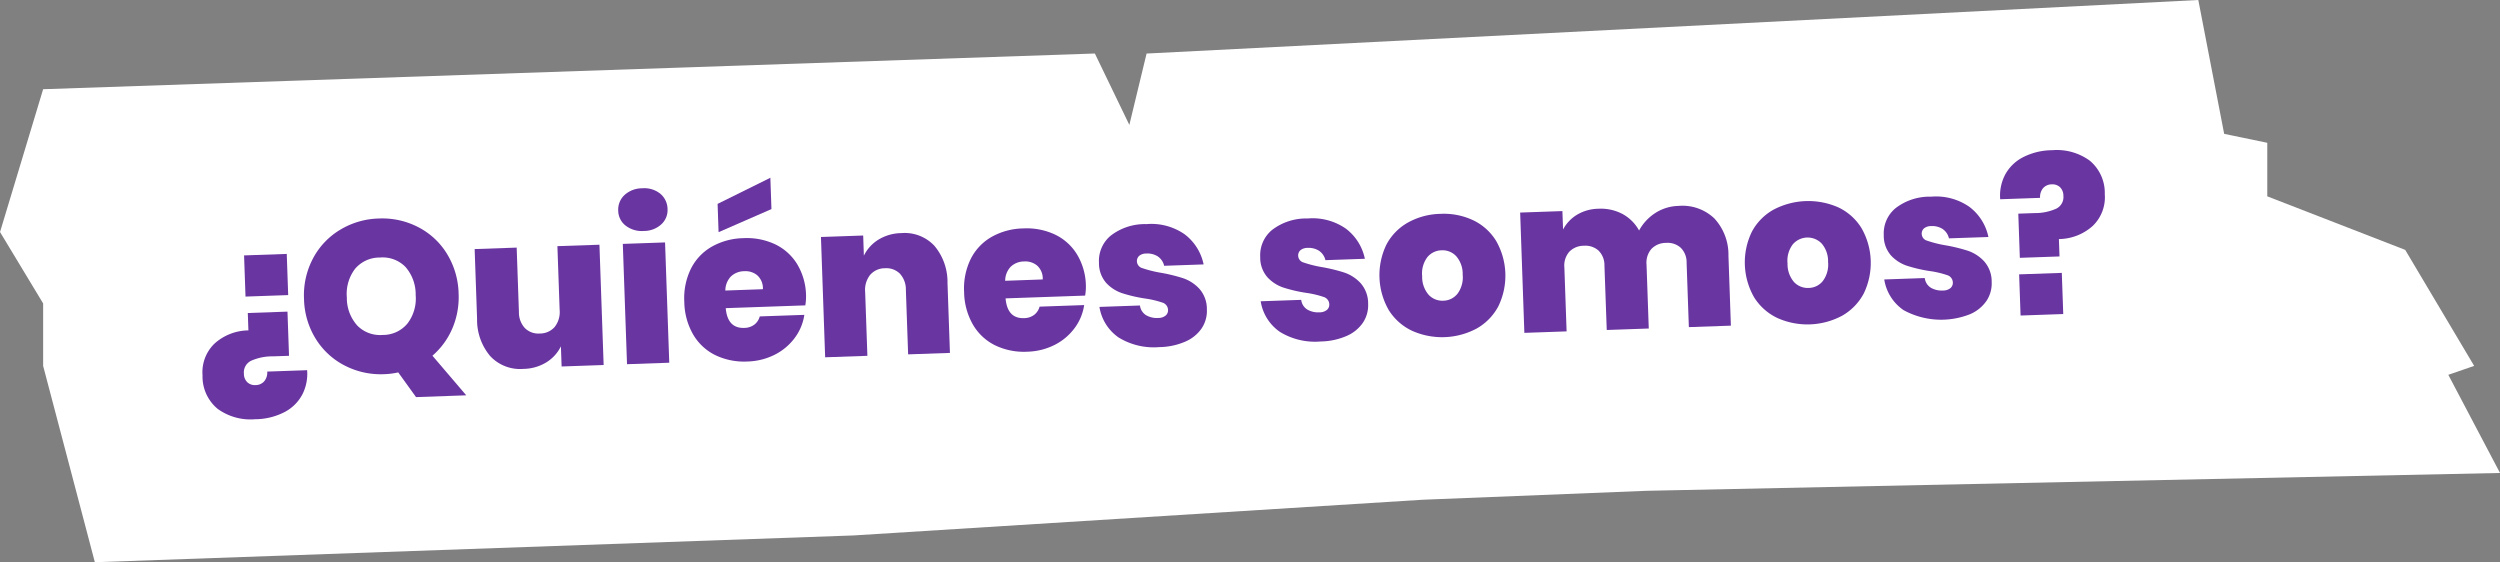 <?xml version="1.0" encoding="UTF-8"?> <svg xmlns="http://www.w3.org/2000/svg" width="372.857" height="83.851" viewBox="0 0 372.857 83.851"><rect x="0" y="0" width="372.857" height="83.851" fill="#808080" stroke="none"/><g id="Group_45" data-name="Group 45" transform="translate(152.291 -288.792)"><path id="Path_29" data-name="Path 29" d="M61.853,363.326-23,368.65l-113.143,3.993-7.714-29.281v-9.317l-6.43-10.648,6.429-21.3L13,296.773l5.143,10.648,2.57-10.643,156.858-7.986,3.857,19.965,6.429,1.331v7.986l20.572,7.986,10.284,17.3-3.857,1.331,7.714,14.641L95.281,361.992Z" transform="translate(-2)" fill="#fff"></path><g id="_Quiénes_somos_" data-name=" Quiénes somos " style="isolation: isolate"><g id="Group_97" data-name="Group 97" style="isolation: isolate"><path id="Path_82" data-name="Path 82" d="M-119.828,349.772a6.241,6.241,0,0,1-2.256-5,5.918,5.918,0,0,1,1.788-4.736,7.671,7.671,0,0,1,5.054-1.97l-.091-2.591,5.917-.207.23,6.588-2.43.085a7.717,7.717,0,0,0-3.227.657,1.925,1.925,0,0,0-1.07,1.927,1.75,1.75,0,0,0,.509,1.278,1.616,1.616,0,0,0,1.215.422,1.7,1.7,0,0,0,1.325-.591,2.048,2.048,0,0,0,.43-1.423l5.949-.208a6.773,6.773,0,0,1-.692,3.578,6.271,6.271,0,0,1-2.614,2.637,9.667,9.667,0,0,1-4.444,1.1A8.339,8.339,0,0,1-119.828,349.772Zm4.154-16.747-.215-6.14,6.365-.222.214,6.139Z" fill="#6935a1"></path><path id="Path_83" data-name="Path 83" d="M-90.24,348.018l-2.658-3.685a11.11,11.11,0,0,1-2.1.265,11.728,11.728,0,0,1-5.873-1.283,10.938,10.938,0,0,1-4.333-3.995,11.734,11.734,0,0,1-1.744-5.927,11.724,11.724,0,0,1,1.326-6.034,10.921,10.921,0,0,1,4.045-4.287,11.7,11.7,0,0,1,5.768-1.691,11.685,11.685,0,0,1,5.889,1.284,10.848,10.848,0,0,1,4.3,3.995,11.843,11.843,0,0,1,1.728,5.927,11.887,11.887,0,0,1-.939,5.2,11.188,11.188,0,0,1-2.965,4.057l5.042,5.907Zm-8.8-10.707a4.764,4.764,0,0,0,3.828,1.436,4.728,4.728,0,0,0,3.687-1.7,6.124,6.124,0,0,0,1.229-4.237,6.213,6.213,0,0,0-1.507-4.19,4.739,4.739,0,0,0-3.811-1.419,4.787,4.787,0,0,0-3.72,1.682,6.162,6.162,0,0,0-1.227,4.285A6.126,6.126,0,0,0-99.035,337.311Z" fill="#6935a1"></path><path id="Path_84" data-name="Path 84" d="M-62.889,325.29l.627,17.941-6.268.219-.105-3.006a5.824,5.824,0,0,1-2.159,2.381,6.719,6.719,0,0,1-3.424.984,6.1,6.1,0,0,1-4.949-1.893,8.373,8.373,0,0,1-1.971-5.583l-.363-10.394,6.268-.219.336,9.626a3.414,3.414,0,0,0,.9,2.387,2.841,2.841,0,0,0,2.221.8,2.914,2.914,0,0,0,2.208-.973,3.58,3.58,0,0,0,.743-2.556l-.332-9.5Z" fill="#6935a1"></path><path id="Path_85" data-name="Path 85" d="M-59.146,317.875a3.886,3.886,0,0,1,2.655-1,3.77,3.77,0,0,1,2.686.817,3.016,3.016,0,0,1,1.073,2.284,2.869,2.869,0,0,1-.93,2.274,3.815,3.815,0,0,1-2.607.988,3.933,3.933,0,0,1-2.717-.8,2.851,2.851,0,0,1-1.1-2.2A2.969,2.969,0,0,1-59.146,317.875Zm6.043,7.073.627,17.941-6.3.22-.627-17.942Z" fill="#6935a1"></path><path id="Path_86" data-name="Path 86" d="M-32.187,334.336l-11.865.414q.265,3.033,2.761,2.946a2.53,2.53,0,0,0,1.52-.5,2.252,2.252,0,0,0,.79-1.213l6.652-.232a7.6,7.6,0,0,1-1.448,3.459,8.418,8.418,0,0,1-2.987,2.492,9.547,9.547,0,0,1-4.031,1.005,9.921,9.921,0,0,1-4.788-.938,7.81,7.81,0,0,1-3.326-3.086,10.031,10.031,0,0,1-1.323-4.869,9.955,9.955,0,0,1,.981-4.933,7.81,7.81,0,0,1,3.119-3.3,9.944,9.944,0,0,1,4.694-1.268,9.93,9.93,0,0,1,4.771.922,7.776,7.776,0,0,1,3.291,2.99,9.37,9.37,0,0,1,1.3,4.631A7.593,7.593,0,0,1-32.187,334.336Zm-5.048-14.361-7.885,3.445-.147-4.22,7.869-3.894Zm-2.088,9.9a2.724,2.724,0,0,0-1.943-.635,2.922,2.922,0,0,0-2.006.773,3.057,3.057,0,0,0-.839,2.111l5.6-.2A2.6,2.6,0,0,0-39.323,329.878Z" fill="#6935a1"></path><path id="Path_87" data-name="Path 87" d="M-12.933,325.451A8.372,8.372,0,0,1-10.978,331l.364,10.425-6.236.218-.337-9.626a3.462,3.462,0,0,0-.9-2.418,2.857,2.857,0,0,0-2.222-.8,2.89,2.89,0,0,0-2.207.991,3.586,3.586,0,0,0-.743,2.539l.333,9.53-6.3.22-.626-17.942,6.3-.219.1,3.006a5.813,5.813,0,0,1,2.158-2.38,6.69,6.69,0,0,1,3.424-.984A6.053,6.053,0,0,1-12.933,325.451Z" fill="#6935a1"></path><path id="Path_88" data-name="Path 88" d="M9.547,332.878l-11.864.414q.265,3.035,2.761,2.947a2.54,2.54,0,0,0,1.519-.5,2.254,2.254,0,0,0,.79-1.213l6.652-.233a7.614,7.614,0,0,1-1.447,3.46,8.421,8.421,0,0,1-2.988,2.492,9.546,9.546,0,0,1-4.031,1,9.923,9.923,0,0,1-4.788-.937,7.815,7.815,0,0,1-3.325-3.086A10.034,10.034,0,0,1-8.5,332.356a9.953,9.953,0,0,1,.981-4.933,7.818,7.818,0,0,1,3.119-3.3A9.947,9.947,0,0,1,.3,322.86a9.926,9.926,0,0,1,4.77.922,7.764,7.764,0,0,1,3.291,2.99,9.345,9.345,0,0,1,1.3,4.63A7.515,7.515,0,0,1,9.547,332.878ZM2.412,328.42a2.736,2.736,0,0,0-1.943-.635,2.928,2.928,0,0,0-2.007.774,3.052,3.052,0,0,0-.838,2.11l5.6-.2A2.6,2.6,0,0,0,2.412,328.42Z" fill="#6935a1"></path><path id="Path_89" data-name="Path 89" d="M24.406,323.747a7.53,7.53,0,0,1,2.814,4.48l-5.884.206a2.315,2.315,0,0,0-.962-1.407,2.871,2.871,0,0,0-1.7-.422,1.646,1.646,0,0,0-1.06.342,1.038,1.038,0,0,0-.339.86,1.088,1.088,0,0,0,.819.981,17.326,17.326,0,0,0,2.6.661,24.9,24.9,0,0,1,3.471.839,5.859,5.859,0,0,1,2.425,1.58,4.552,4.552,0,0,1,1.116,3.067,4.688,4.688,0,0,1-.767,2.813,5.656,5.656,0,0,1-2.444,1.991,10.078,10.078,0,0,1-3.861.822,10.017,10.017,0,0,1-6.07-1.421,6.824,6.824,0,0,1-2.881-4.574l6.044-.211a1.965,1.965,0,0,0,.9,1.44,3.18,3.18,0,0,0,1.824.418,1.706,1.706,0,0,0,1.108-.359,1.027,1.027,0,0,0,.354-.845,1.172,1.172,0,0,0-.854-1.091,14.094,14.094,0,0,0-2.631-.612,22.083,22.083,0,0,1-3.39-.795,5.712,5.712,0,0,1-2.343-1.519,4.448,4.448,0,0,1-1.081-3.02,4.876,4.876,0,0,1,1.748-4.03,8.314,8.314,0,0,1,5.32-1.723A8.667,8.667,0,0,1,24.406,323.747Z" fill="#6935a1"></path><path id="Path_90" data-name="Path 90" d="M48.455,322.907a7.535,7.535,0,0,1,2.814,4.48l-5.884.206a2.315,2.315,0,0,0-.962-1.407,2.871,2.871,0,0,0-1.7-.422,1.646,1.646,0,0,0-1.06.342,1.035,1.035,0,0,0-.339.86,1.087,1.087,0,0,0,.819.981,17.168,17.168,0,0,0,2.6.661,24.9,24.9,0,0,1,3.471.839,5.859,5.859,0,0,1,2.425,1.58,4.552,4.552,0,0,1,1.116,3.067,4.688,4.688,0,0,1-.767,2.813,5.649,5.649,0,0,1-2.444,1.991,10.083,10.083,0,0,1-3.861.822,10.013,10.013,0,0,1-6.07-1.421,6.821,6.821,0,0,1-2.881-4.574l6.044-.211a1.966,1.966,0,0,0,.9,1.441,3.2,3.2,0,0,0,1.824.418,1.712,1.712,0,0,0,1.108-.36,1.028,1.028,0,0,0,.354-.845,1.172,1.172,0,0,0-.854-1.091,14.089,14.089,0,0,0-2.632-.612,22.2,22.2,0,0,1-3.389-.794,5.714,5.714,0,0,1-2.343-1.52,4.448,4.448,0,0,1-1.081-3.02,4.876,4.876,0,0,1,1.748-4.03,8.313,8.313,0,0,1,5.319-1.723A8.674,8.674,0,0,1,48.455,322.907Z" fill="#6935a1"></path><path id="Path_91" data-name="Path 91" d="M67.381,321.622a8.116,8.116,0,0,1,3.454,3.081,10.436,10.436,0,0,1,.341,9.77,8.263,8.263,0,0,1-3.23,3.315,10.949,10.949,0,0,1-9.642.336,8.213,8.213,0,0,1-3.47-3.081,10.464,10.464,0,0,1-.342-9.785,8.124,8.124,0,0,1,3.247-3.3,10.4,10.4,0,0,1,4.791-1.271A10.293,10.293,0,0,1,67.381,321.622Zm-6.8,5.537a4.024,4.024,0,0,0-.767,2.811,4.078,4.078,0,0,0,.962,2.784,2.8,2.8,0,0,0,2.208.885,2.744,2.744,0,0,0,2.108-1.052,4.086,4.086,0,0,0,.766-2.828,4.033,4.033,0,0,0-.96-2.752,2.768,2.768,0,0,0-2.177-.884A2.8,2.8,0,0,0,60.579,327.159Z" fill="#6935a1"></path><path id="Path_92" data-name="Path 92" d="M103.395,321.372a7.959,7.959,0,0,1,2.1,5.563l.364,10.425-6.269.219-.336-9.626a3.021,3.021,0,0,0-.878-2.21,2.894,2.894,0,0,0-2.17-.726,3,3,0,0,0-2.194.894,3.139,3.139,0,0,0-.735,2.346l.333,9.531-6.268.218L87,328.38a3.027,3.027,0,0,0-.878-2.21,2.9,2.9,0,0,0-2.171-.725,3,3,0,0,0-2.194.893,3.143,3.143,0,0,0-.734,2.347l.333,9.53-6.3.22-.627-17.941,6.3-.22.1,2.751a5.643,5.643,0,0,1,2.068-2.2,6.419,6.419,0,0,1,3.2-.9,6.911,6.911,0,0,1,3.581.772,6.186,6.186,0,0,1,2.488,2.473,7.137,7.137,0,0,1,2.407-2.6,6.639,6.639,0,0,1,3.453-1.066A6.881,6.881,0,0,1,103.395,321.372Z" fill="#6935a1"></path><path id="Path_93" data-name="Path 93" d="M121.875,319.718a8.13,8.13,0,0,1,3.454,3.081,10.438,10.438,0,0,1,.341,9.771,8.261,8.261,0,0,1-3.23,3.314,10.953,10.953,0,0,1-9.642.337,8.223,8.223,0,0,1-3.47-3.08,10.466,10.466,0,0,1-.342-9.786,8.124,8.124,0,0,1,3.247-3.3,11.1,11.1,0,0,1,9.642-.337Zm-6.8,5.537a4.031,4.031,0,0,0-.767,2.813,4.087,4.087,0,0,0,.962,2.784,2.806,2.806,0,0,0,2.208.884,2.74,2.74,0,0,0,2.108-1.052,4.078,4.078,0,0,0,.766-2.827,4.031,4.031,0,0,0-.96-2.753,2.908,2.908,0,0,0-4.317.151Z" fill="#6935a1"></path><path id="Path_94" data-name="Path 94" d="M141.453,319.66a7.532,7.532,0,0,1,2.814,4.48l-5.885.2a2.308,2.308,0,0,0-.961-1.406,2.857,2.857,0,0,0-1.7-.422,1.646,1.646,0,0,0-1.06.341,1.036,1.036,0,0,0-.339.86,1.086,1.086,0,0,0,.819.981,16.962,16.962,0,0,0,2.6.661,25.184,25.184,0,0,1,3.471.839,5.871,5.871,0,0,1,2.425,1.581,4.552,4.552,0,0,1,1.116,3.067,4.683,4.683,0,0,1-.767,2.812,5.649,5.649,0,0,1-2.444,1.991,11.686,11.686,0,0,1-9.931-.6,6.816,6.816,0,0,1-2.881-4.574l6.044-.211a1.97,1.97,0,0,0,.9,1.442,3.2,3.2,0,0,0,1.824.417,1.706,1.706,0,0,0,1.108-.36,1.028,1.028,0,0,0,.354-.844,1.171,1.171,0,0,0-.854-1.091,13.938,13.938,0,0,0-2.631-.612,22.051,22.051,0,0,1-3.39-.795,5.712,5.712,0,0,1-2.343-1.519,4.45,4.45,0,0,1-1.081-3.02,4.878,4.878,0,0,1,1.748-4.031,8.313,8.313,0,0,1,5.319-1.723A8.668,8.668,0,0,1,141.453,319.66Z" fill="#6935a1"></path><path id="Path_95" data-name="Path 95" d="M159.366,312.741a6.252,6.252,0,0,1,2.256,5,5.925,5.925,0,0,1-1.788,4.737,7.684,7.684,0,0,1-5.055,1.97l.091,2.591-5.917.206-.23-6.588,2.431-.085a7.721,7.721,0,0,0,3.227-.657,1.923,1.923,0,0,0,1.069-1.926,1.754,1.754,0,0,0-.508-1.279,1.623,1.623,0,0,0-1.215-.422,1.7,1.7,0,0,0-1.325.59,2.053,2.053,0,0,0-.431,1.423l-5.948.208a6.776,6.776,0,0,1,.691-3.578,6.275,6.275,0,0,1,2.614-2.636,9.658,9.658,0,0,1,4.444-1.1A8.342,8.342,0,0,1,159.366,312.741Zm-4.154,16.749.215,6.139-6.365.222-.214-6.14Z" fill="#6935a1"></path></g></g></g></svg> 